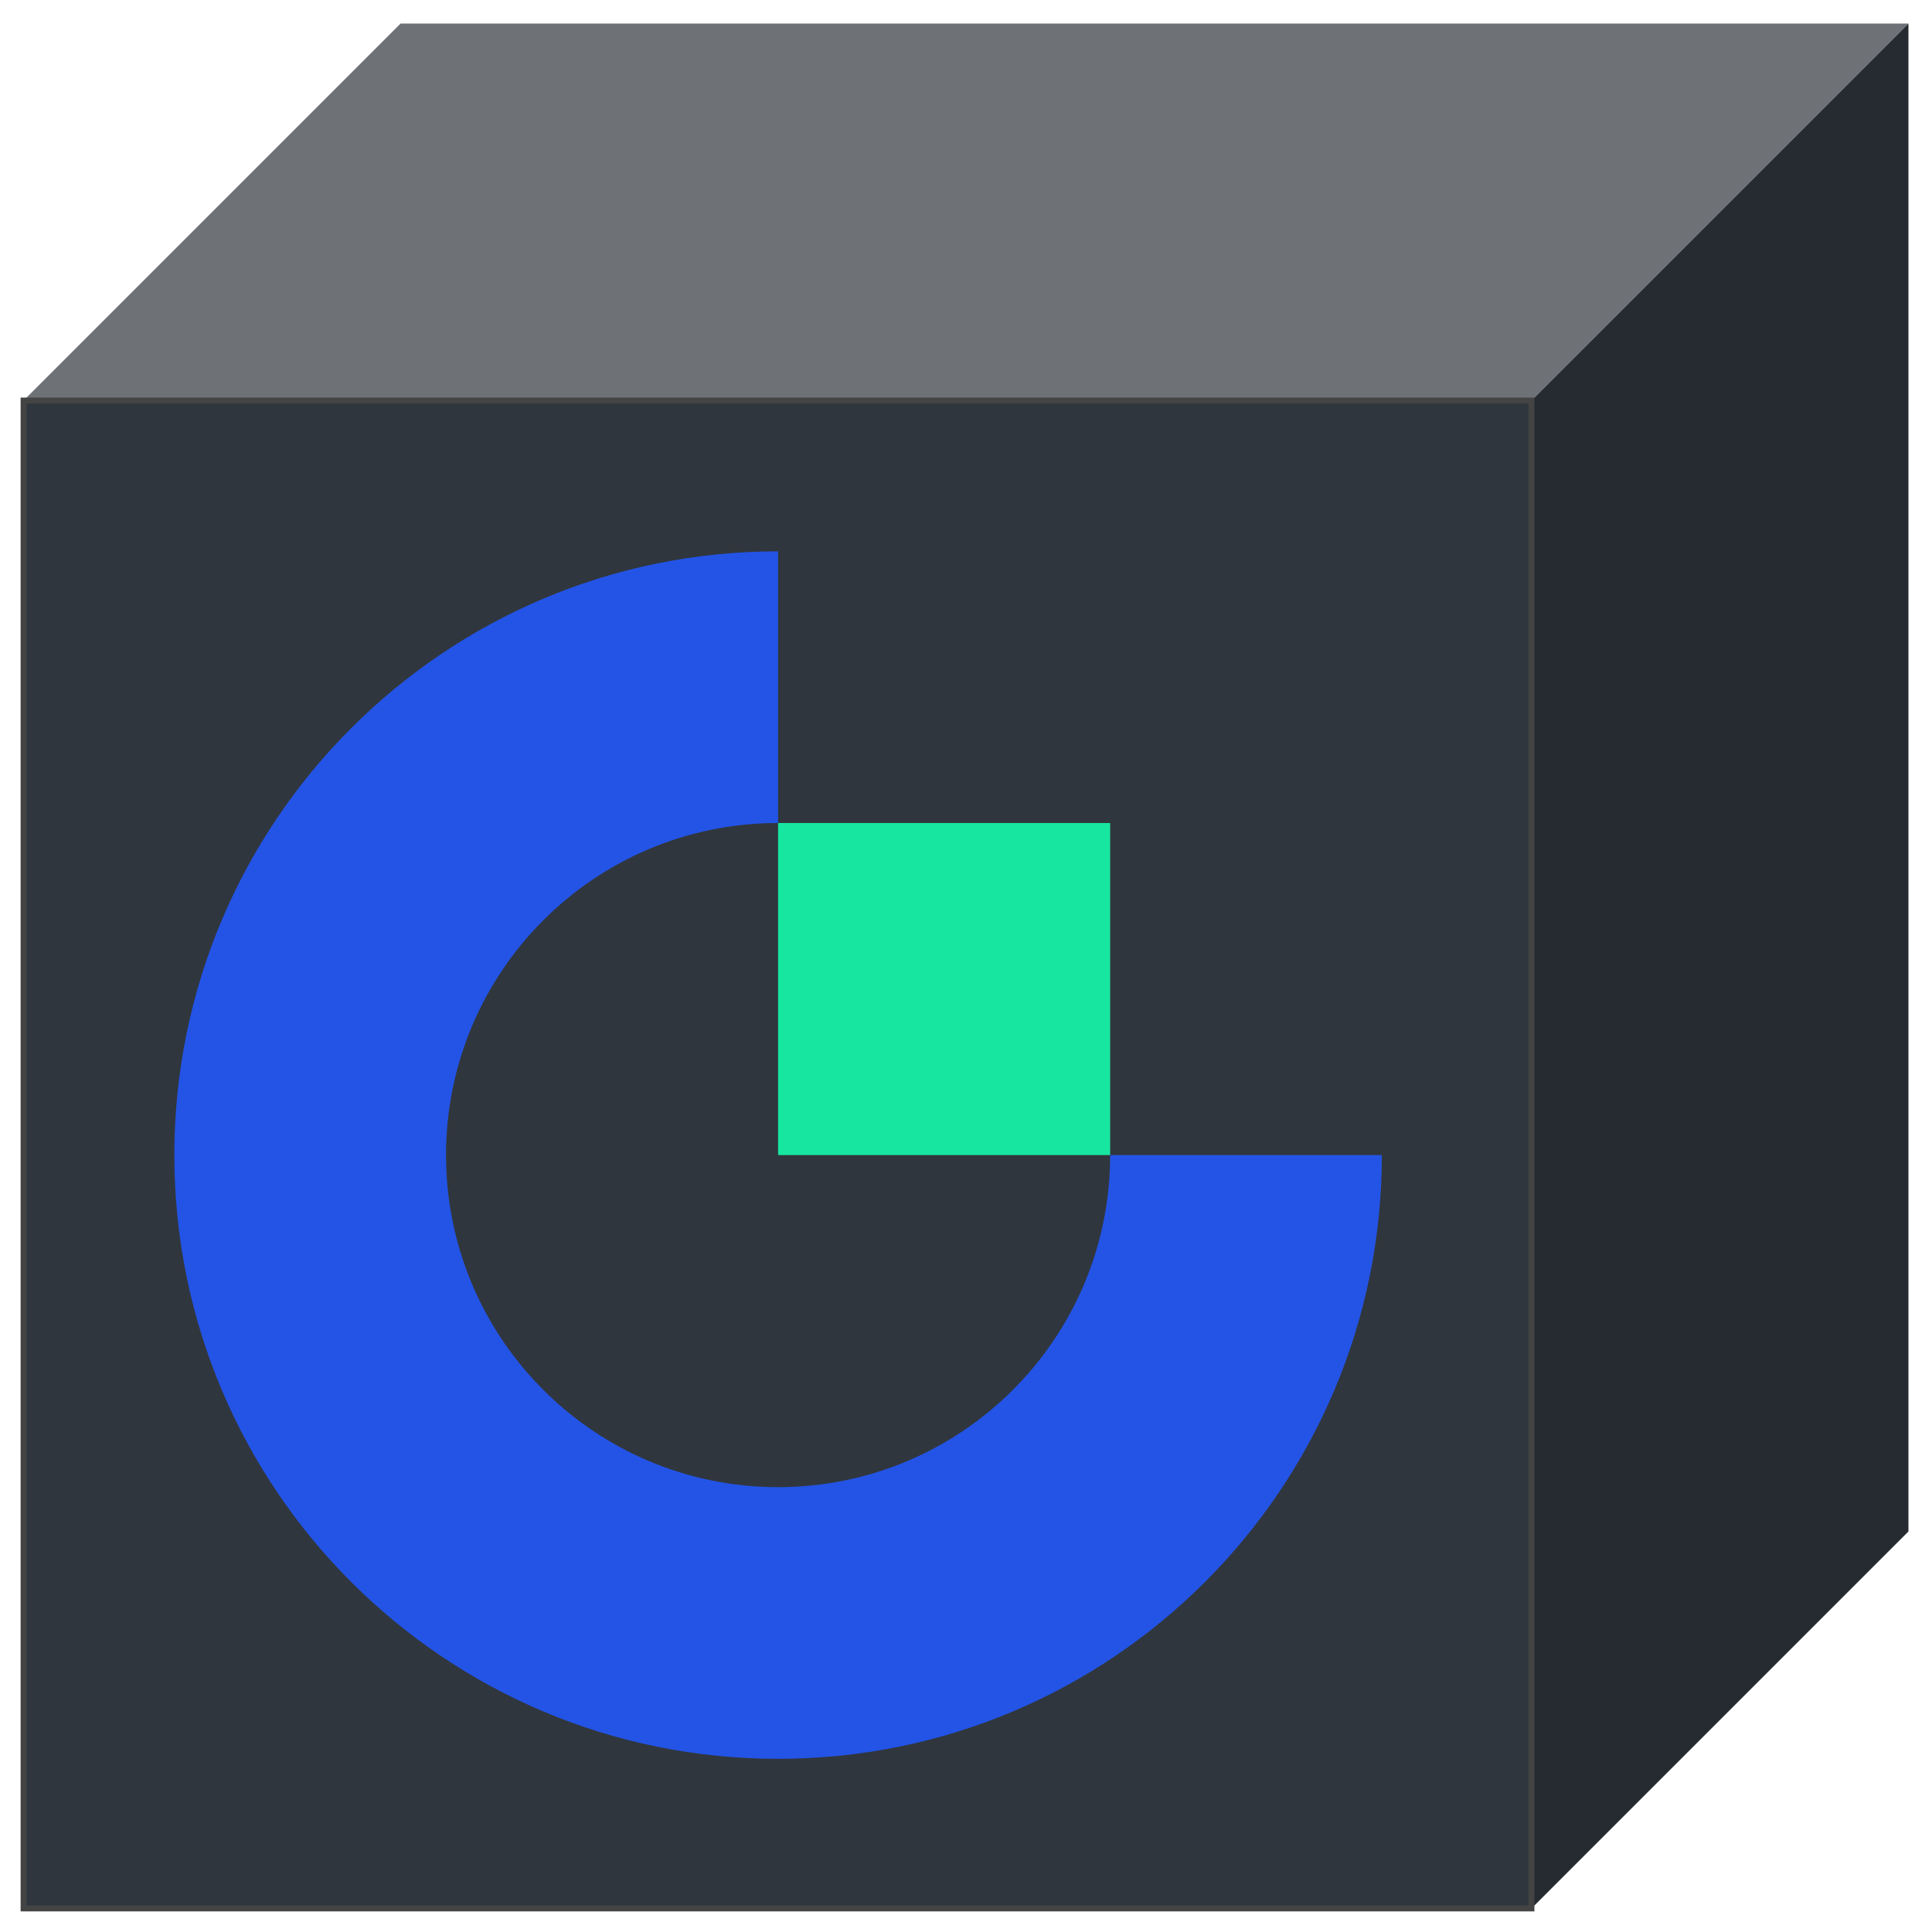 
<svg width="328" height="328" viewBox="0 0 328 328" xmlns="http://www.w3.org/2000/svg">
  <g>
    <polygon points="4,68 68,4 324,4 260,68" fill="#6e7277" />
    <polygon points="260,68 324,4 324,260 260,324" fill="#262b31" />
    <rect x="4" y="68" width="256" height="256" fill="#30363d" stroke="#444" />
    
            <g transform="translate(29.6,93.6) scale(0.082,0.082)">
              

<style type="text/css">
	.st0{fill:none;}
	.st1{fill-rule:evenodd;clip-rule:evenodd;fill:#2354E6;}
	.st2{fill-rule:evenodd;clip-rule:evenodd;fill:#17E6A1;}
</style>
<g id="Layer_x0020_1">
	<rect y="0" class="st0" width="2500" height="2500"></rect>
	<g id="_2500576017504">
		<path id="Fill-3" class="st1" d="M1250,1937.5c-379.7,0-687.5-307.8-687.5-687.5c0-379.7,307.8-687.5,687.5-687.5V0    C559.6,0,0,559.6,0,1250c0,690.3,559.6,1250,1250,1250c690.3,0,1250-559.6,1250-1250h-562.5    C1937.5,1629.7,1629.7,1937.5,1250,1937.5z"></path>
		<polygon id="Fill-4" class="st2" points="1250,1250 1937.5,1250 1937.5,562.5 1250,562.5   "></polygon>
	</g>
</g>


            </g>
          
  </g>
</svg>
  